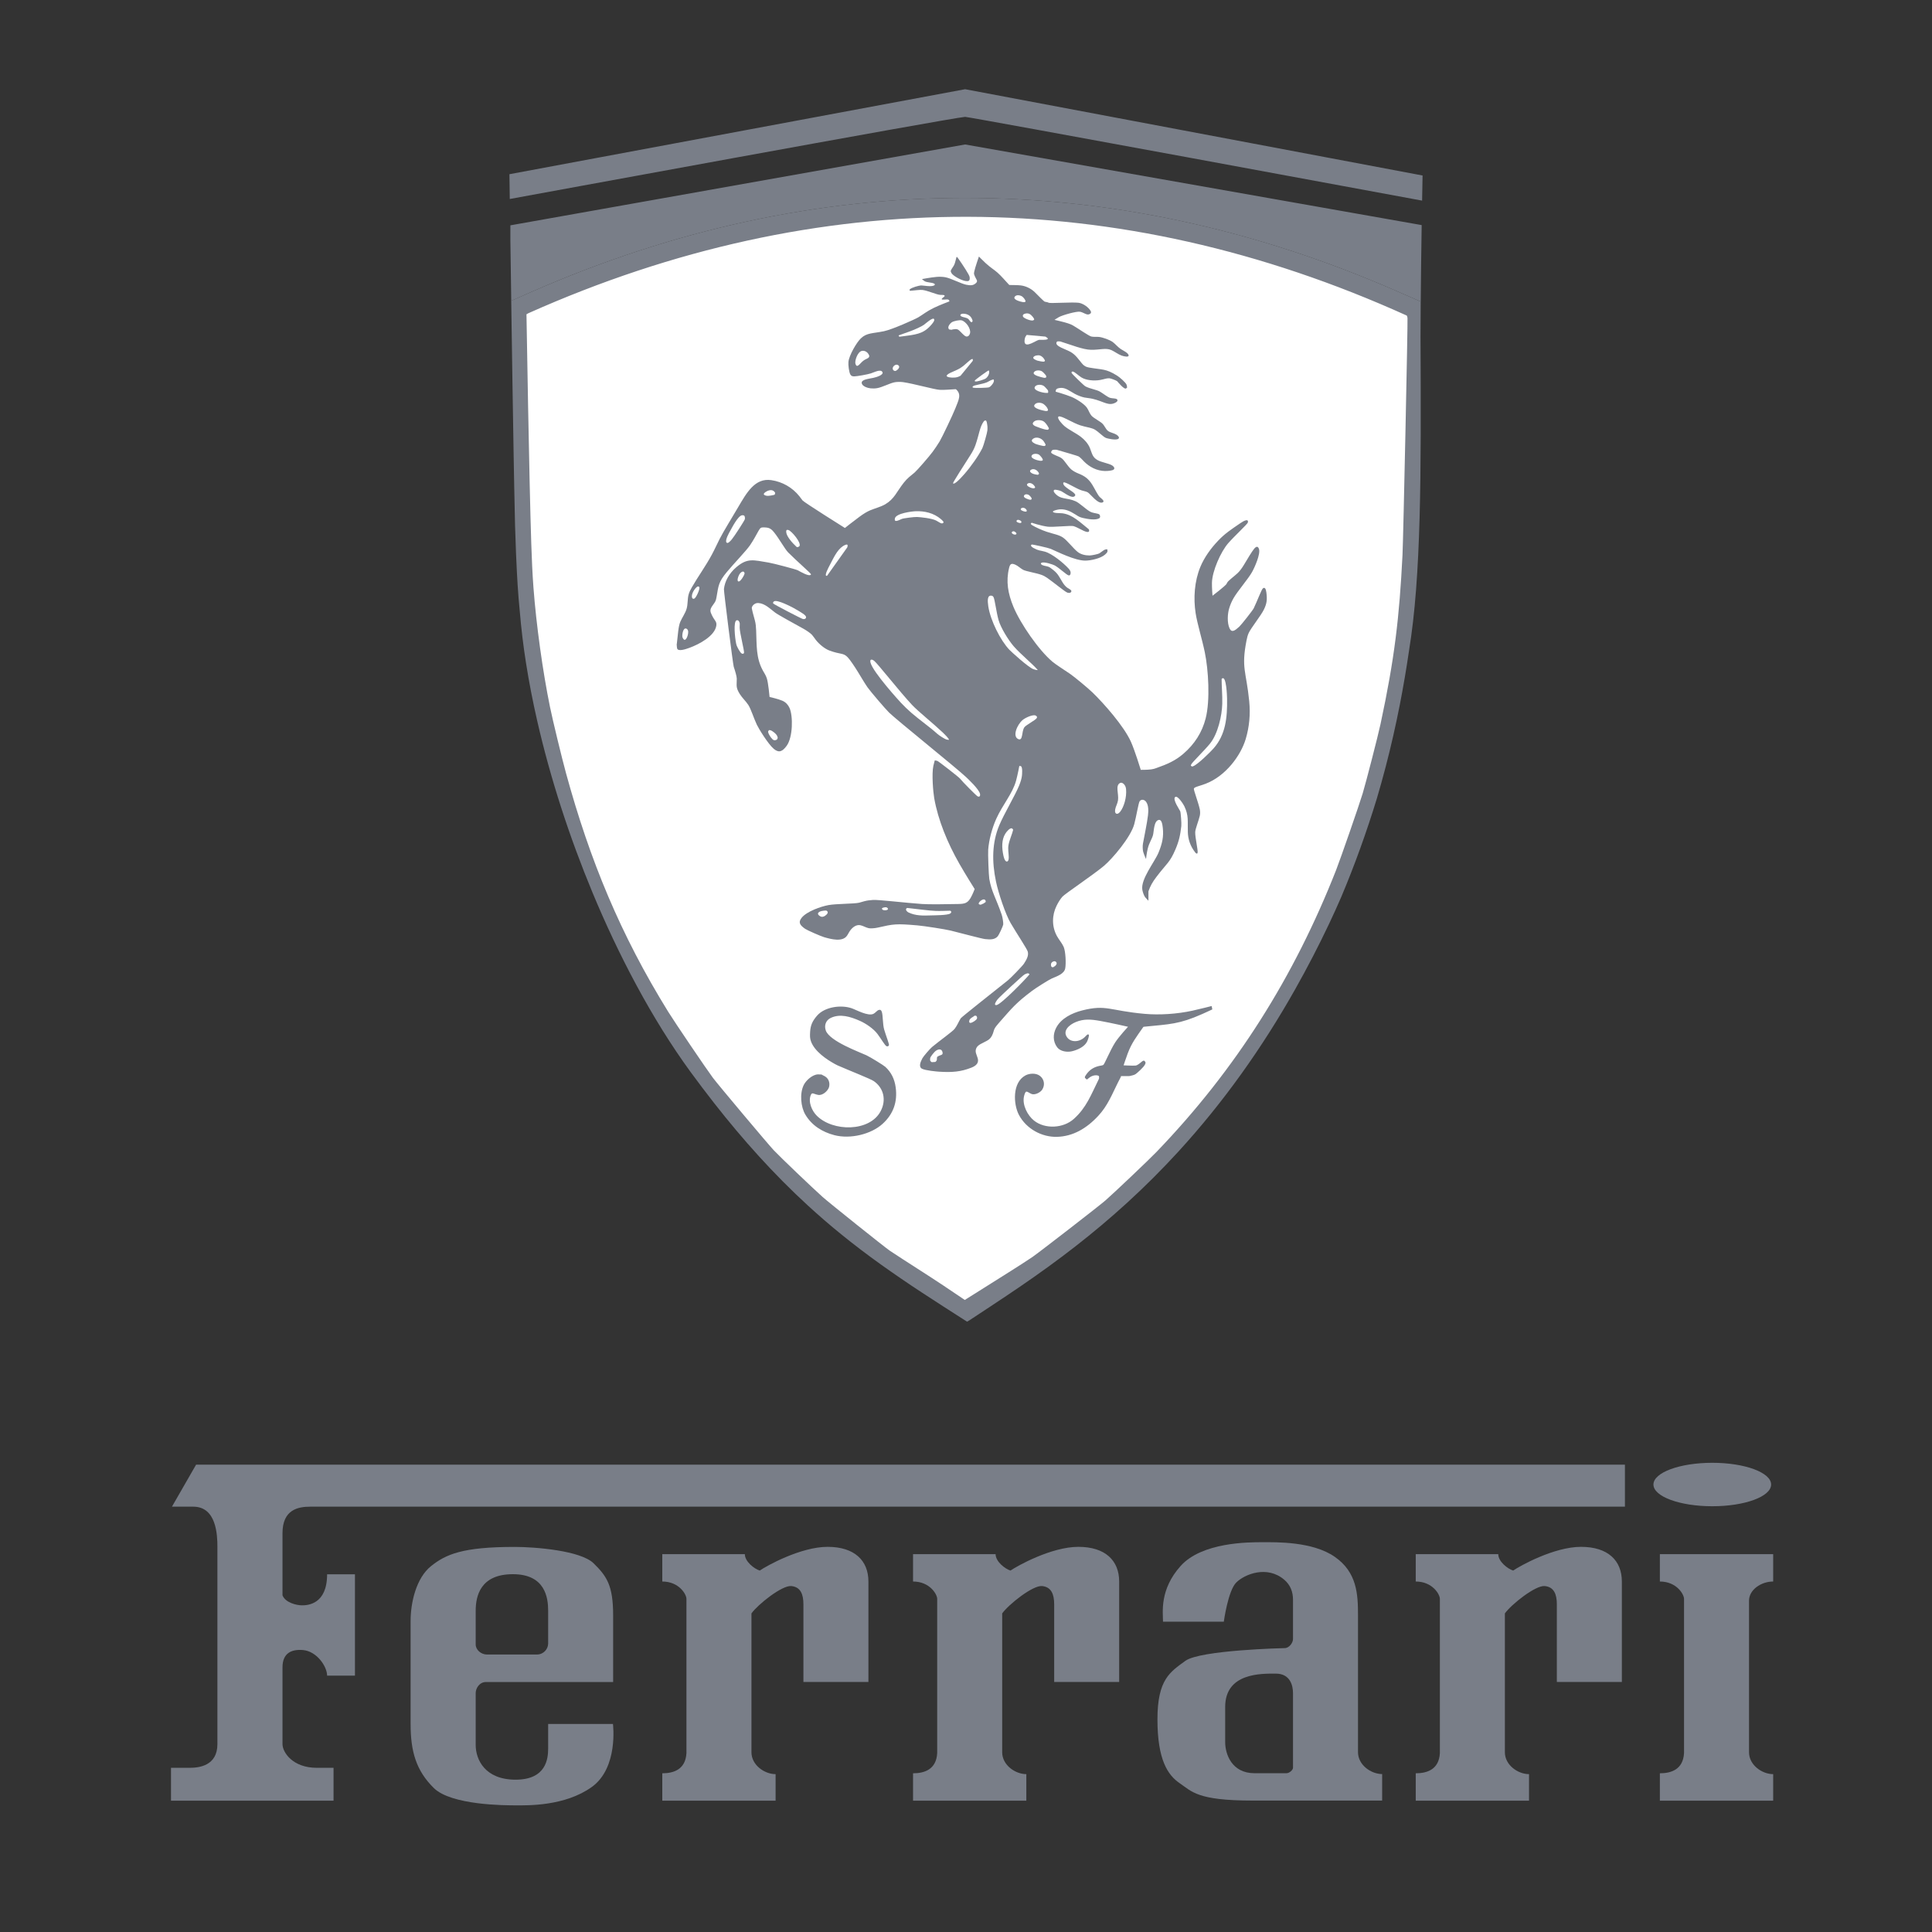 <svg width="100" height="100" viewBox="0 0 100 100" fill="none" xmlns="http://www.w3.org/2000/svg">
<rect x="0" y="0" width="100" height="100" fill="#333333" stroke="none"/>
<path fill-rule="evenodd" clip-rule="evenodd" d="M73.608 10.384C73.615 9.95 73.624 9.518 73.632 9.084L49.955 4.618L26.368 9.017C26.373 9.417 26.38 9.845 26.386 10.3C26.487 10.283 49.24 6.096 49.955 6.049C50.119 6.039 72.571 10.191 73.608 10.384Z" fill="#797E88"/>
<path fill-rule="evenodd" clip-rule="evenodd" d="M50.144 68.361L51.371 67.552C51.856 67.232 52.338 66.909 52.817 66.582C54.789 65.234 56.59 63.855 58.349 62.247C59.27 61.406 60.151 60.525 60.992 59.607C63.34 57.042 65.342 54.215 67.042 51.197C67.667 50.088 68.253 48.958 68.797 47.808C69.013 47.353 69.22 46.895 69.42 46.434C70.122 44.77 70.738 43.057 71.268 41.322C71.429 40.78 71.58 40.236 71.722 39.691C72.002 38.617 72.247 37.536 72.46 36.448C72.639 35.527 72.796 34.606 72.93 33.684C73.561 29.836 73.561 24.61 73.526 17.424C73.526 16.83 73.53 16.235 73.535 15.639C73.535 15.629 73.535 15.619 73.535 15.609L72.295 15.066C57.543 8.613 42.215 8.634 27.451 15.131L26.461 15.567C26.502 18.403 26.547 21.344 26.587 23.611L26.616 25.193C26.627 25.865 26.642 26.536 26.659 27.208C26.672 27.691 26.689 28.175 26.71 28.658C26.723 28.98 26.738 29.301 26.755 29.623C26.778 30.078 26.808 30.533 26.844 30.988C26.859 31.189 26.877 31.389 26.899 31.589C26.974 32.506 27.084 33.42 27.228 34.329C27.385 35.325 27.578 36.315 27.803 37.299C28.494 40.32 29.475 43.326 30.665 46.192C31.984 49.368 33.715 52.709 35.75 55.493C36.148 56.037 36.555 56.574 36.97 57.104C38.448 58.991 40.041 60.769 41.813 62.395C42.375 62.911 42.953 63.411 43.546 63.891C44.209 64.429 44.889 64.946 45.584 65.443C46.282 65.94 46.989 66.425 47.706 66.894C48.082 67.141 48.459 67.386 48.838 67.629C49.243 67.89 49.649 68.15 50.055 68.41C50.08 68.396 50.111 68.379 50.146 68.358L50.144 68.361Z" fill="#797E88"/>
<path fill-rule="evenodd" clip-rule="evenodd" d="M58.022 55.698H58.436C58.459 55.698 58.464 55.698 58.486 55.692C58.7 55.639 58.734 55.644 58.872 55.521C59.064 55.351 59.346 55.089 59.284 54.972C59.182 54.779 59.088 55.015 58.845 55.134C58.812 55.151 58.782 55.154 58.732 55.156C58.562 55.162 58.157 55.142 58.157 55.142C58.157 55.142 58.273 54.784 58.371 54.524C58.576 53.98 58.816 53.672 59.171 53.166C59.184 53.147 59.188 53.146 59.211 53.144C60.577 53.008 61.028 53.016 62.225 52.487C62.464 52.382 62.75 52.246 62.75 52.246L62.714 52.072C62.714 52.072 62.148 52.218 61.728 52.311C60.93 52.486 60.011 52.545 59.25 52.477C57.419 52.312 57.267 51.982 56.016 52.299C55.482 52.435 54.92 52.709 54.665 53.203C54.501 53.521 54.487 53.899 54.721 54.21C54.884 54.425 55.237 54.471 55.476 54.415C55.804 54.338 56.138 54.169 56.265 53.917C56.304 53.84 56.385 53.61 56.356 53.562C56.309 53.488 56.221 53.609 56.142 53.684C55.856 53.951 55.436 53.958 55.24 53.702C54.978 53.36 55.337 53.04 55.69 52.898C56.107 52.73 56.46 52.757 56.941 52.842C57.485 52.939 58.386 53.145 58.386 53.145C58.386 53.145 57.916 53.653 57.719 53.96C57.456 54.37 57.169 55.09 57.105 55.123C57.038 55.157 56.955 55.154 56.829 55.189C56.513 55.276 56.321 55.454 56.175 55.693C56.153 55.729 56.142 55.768 56.163 55.797C56.191 55.833 56.259 55.877 56.259 55.877C56.259 55.877 56.341 55.81 56.405 55.764C56.533 55.672 56.709 55.629 56.844 55.676C56.893 55.692 56.889 55.722 56.886 55.806C56.886 55.829 56.883 55.833 56.874 55.853C56.463 56.687 56.232 57.329 55.584 57.912C55.04 58.404 54.091 58.456 53.52 58.001C53.18 57.73 52.915 57.198 52.997 56.771C53.018 56.666 53.063 56.52 53.117 56.505C53.18 56.487 53.298 56.59 53.402 56.627C53.571 56.685 53.844 56.552 53.943 56.401C54.104 56.154 54.046 55.854 53.825 55.686C53.628 55.534 53.291 55.547 53.075 55.664C52.39 56.033 52.449 57.153 52.737 57.702C53.124 58.438 53.935 58.863 54.709 58.843C55.53 58.82 56.236 58.416 56.849 57.752C56.907 57.69 56.959 57.628 57.012 57.563C57.439 57.031 57.672 56.378 57.987 55.794C58.008 55.754 58.022 55.724 58.022 55.709C58.022 55.703 58.022 55.697 58.022 55.697V55.698ZM42.541 55.629V55.621C42.541 55.621 42.423 55.607 42.338 55.61C42.052 55.618 41.723 55.919 41.605 56.152C41.381 56.601 41.449 57.296 41.684 57.691C42.018 58.254 42.557 58.59 43.183 58.755C44.015 58.973 45.092 58.708 45.685 58.168C46.239 57.662 46.462 57.036 46.361 56.285C46.303 55.852 46.132 55.504 45.827 55.222C45.734 55.137 45.055 54.72 44.85 54.623C44.492 54.455 42.943 53.897 42.743 53.339C42.65 53.08 42.744 52.806 43.002 52.686C43.488 52.458 44.016 52.621 44.512 52.841C44.816 52.975 45.214 53.245 45.419 53.518C45.587 53.741 45.805 54.115 45.881 54.148C45.935 54.171 45.98 54.158 46.011 54.107C46.041 54.06 45.86 53.62 45.763 53.284C45.685 53.012 45.705 52.544 45.64 52.365C45.612 52.29 45.569 52.248 45.482 52.276C45.388 52.307 45.311 52.426 45.211 52.475C44.933 52.616 44.319 52.269 44.084 52.188C43.545 52.002 42.698 52.104 42.293 52.568C42.044 52.855 41.952 53.075 41.932 53.405C41.925 53.514 41.923 53.6 41.928 53.677C41.97 54.238 42.609 54.717 43.038 54.972C43.169 55.049 43.29 55.118 43.352 55.144C43.973 55.417 45.059 55.84 45.23 55.96C45.735 56.312 45.889 56.931 45.583 57.514C45.015 58.594 43.107 58.587 42.27 57.742C42.032 57.503 41.819 57.042 41.965 56.684C42.035 56.512 42.111 56.63 42.348 56.672C42.591 56.715 42.865 56.446 42.912 56.263C42.967 56.042 42.891 55.825 42.697 55.71C42.655 55.686 42.609 55.663 42.564 55.641C42.543 55.631 42.541 55.63 42.541 55.627V55.629ZM49.939 67.286L48.831 66.54C48.14 66.075 46.873 65.281 46.056 64.736C45.818 64.577 42.911 62.252 42.581 61.957C42.029 61.462 40.442 59.947 40.051 59.538C39.791 59.266 37.142 56.114 36.897 55.783C36.564 55.336 34.904 52.884 34.587 52.37C32.116 48.376 30.535 44.538 29.302 40.039C29.081 39.234 28.604 37.262 28.468 36.595C28.093 34.762 27.757 32.348 27.611 30.403C27.557 29.679 27.527 28.983 27.499 28.155C27.393 25.069 27.25 16.268 27.25 16.268C27.25 16.268 27.286 16.248 27.345 16.214C42.357 9.517 57.836 9.557 72.812 16.333C72.814 16.335 72.817 16.339 72.818 16.342C72.842 16.382 72.847 16.425 72.852 16.47C72.873 16.645 72.635 27.886 72.593 28.73C72.43 31.945 72.188 34.064 71.455 37.48C71.328 38.076 70.711 40.471 70.532 41.068C70.363 41.632 69.377 44.474 69.157 45.033C66.99 50.541 63.994 55.332 59.849 59.635C59.469 60.031 57.643 61.764 57.207 62.143C56.888 62.421 53.75 64.851 53.431 65.067C52.902 65.424 51.902 66.051 50.959 66.643L49.939 67.284V67.286ZM35.037 33.328H35.026C35.026 33.328 35.029 33.482 35.047 33.56C35.093 33.741 35.498 33.599 35.687 33.531C36.195 33.346 36.995 32.918 37.076 32.386C37.115 32.133 36.96 32.142 36.795 31.721C36.751 31.611 36.768 31.523 36.84 31.404C36.895 31.313 36.973 31.229 37.021 31.134C37.057 31.062 37.075 30.983 37.088 30.902C37.191 30.296 37.194 30.124 37.618 29.611C37.988 29.165 38.612 28.525 38.824 28.217C38.998 27.962 39.144 27.686 39.263 27.473C39.301 27.405 39.342 27.341 39.398 27.312C39.441 27.289 39.688 27.296 39.77 27.324C39.89 27.364 39.96 27.423 40.063 27.55C40.324 27.869 40.62 28.416 40.795 28.593C41.247 29.051 41.998 29.691 41.978 29.731C41.911 29.877 41.447 29.6 41.291 29.517C41.197 29.467 40.037 29.16 39.781 29.118C38.994 28.988 38.687 28.867 38.108 29.362C37.735 29.68 37.513 30.095 37.471 30.491C37.459 30.599 37.939 34.4 37.978 34.512C38.051 34.724 38.134 35.017 38.135 35.12C38.14 35.474 38.068 35.568 38.292 35.924C38.417 36.123 38.6 36.287 38.732 36.487C38.865 36.689 39.012 37.166 39.172 37.507C39.272 37.72 39.763 38.521 40.055 38.764C40.321 38.985 40.5 38.898 40.716 38.605C41.043 38.158 41.053 37.057 40.865 36.641C40.793 36.481 40.67 36.347 40.502 36.272C40.278 36.174 39.833 36.075 39.833 36.075C39.833 36.075 39.768 35.346 39.69 35.109C39.641 34.957 39.559 34.839 39.488 34.711C39.127 34.058 39.17 33.409 39.138 32.629C39.131 32.454 39.118 32.277 39.071 32.108C39.005 31.872 38.9 31.494 38.914 31.444C38.95 31.309 39.105 31.2 39.252 31.212C39.597 31.237 39.85 31.505 40.124 31.71C40.28 31.827 41.101 32.275 41.58 32.54C41.75 32.634 41.954 32.776 42.03 32.861C42.102 32.941 42.156 33.032 42.226 33.121C42.4 33.344 42.689 33.581 42.925 33.669C43.532 33.896 43.643 33.772 43.883 34.028C44.002 34.154 44.236 34.502 44.401 34.771C44.577 35.058 44.729 35.32 44.897 35.568C45.02 35.751 45.828 36.697 46.016 36.88C46.421 37.275 49.476 39.725 49.995 40.214C50.11 40.321 50.655 40.832 50.722 41.077C50.739 41.138 50.736 41.213 50.681 41.232C50.658 41.241 50.631 41.232 50.602 41.22C50.545 41.197 49.8 40.446 49.691 40.301C49.634 40.225 48.57 39.396 48.513 39.382C48.451 39.368 48.385 39.355 48.385 39.355C48.385 39.355 48.338 39.519 48.309 39.648C48.22 40.063 48.3 40.998 48.354 41.309C48.554 42.448 49.041 43.628 49.651 44.698C49.967 45.254 50.449 46.018 50.449 46.018C50.449 46.018 50.335 46.315 50.236 46.481C50.077 46.747 49.938 46.784 49.594 46.791C48.966 46.805 48.069 46.816 47.724 46.791C46.867 46.731 45.476 46.563 45.188 46.581C45.033 46.59 44.883 46.609 44.738 46.647C44.648 46.671 44.56 46.701 44.467 46.724C44.226 46.784 43.285 46.775 42.89 46.846C42.476 46.921 41.755 47.177 41.493 47.504C41.297 47.749 41.417 47.897 41.674 48.076C41.778 48.148 42.477 48.456 42.654 48.508C43.028 48.616 43.601 48.766 43.837 48.437C43.9 48.351 43.946 48.239 44.017 48.148C44.155 47.969 44.336 47.854 44.524 47.888C44.671 47.915 44.813 48.01 44.964 48.043C45.05 48.062 45.272 48.049 45.416 48.016C46.263 47.824 46.37 47.802 47.488 47.898C47.846 47.929 48.933 48.099 49.2 48.165C49.812 48.316 50.807 48.587 50.992 48.607C51.268 48.638 51.492 48.638 51.646 48.459C51.705 48.389 51.916 47.936 51.927 47.854C51.938 47.767 51.893 47.476 51.848 47.344C51.55 46.478 51.322 46.159 51.206 45.494C51.175 45.313 51.132 44.19 51.149 43.977C51.189 43.473 51.344 42.875 51.566 42.382C51.905 41.632 52.405 41.086 52.591 40.41C52.672 40.115 52.76 39.646 52.76 39.646C52.76 39.646 52.806 39.646 52.839 39.657C52.939 39.693 52.902 40.096 52.895 40.155C52.88 40.3 52.819 40.493 52.748 40.665C52.548 41.158 51.971 42.126 51.723 42.714C51.349 43.603 51.331 44.585 51.554 45.638C51.678 46.226 52.04 47.315 52.309 47.775C52.617 48.303 53.165 49.122 53.198 49.259C53.249 49.462 53.144 49.658 52.996 49.885C52.924 49.995 52.315 50.626 52.168 50.742C51.312 51.423 49.768 52.644 49.728 52.707C49.614 52.889 49.546 53.079 49.412 53.253C49.304 53.393 48.638 53.864 48.243 54.193C48.129 54.288 47.796 54.676 47.744 54.774C47.64 54.972 47.538 55.218 47.722 55.317C47.898 55.411 48.505 55.465 48.612 55.471C49.278 55.513 49.73 55.478 50.28 55.261C50.515 55.168 50.68 55.024 50.606 54.774C50.549 54.579 50.454 54.452 50.528 54.264C50.566 54.167 50.654 54.096 50.757 54.039C51.106 53.845 51.261 53.845 51.395 53.49C51.422 53.417 51.435 53.346 51.462 53.279C51.504 53.179 51.604 53.059 51.699 52.951C52.422 52.127 52.59 51.915 53.405 51.296C53.621 51.131 54.304 50.704 54.448 50.643C54.723 50.527 55.084 50.404 55.136 50.122C55.184 49.86 55.156 49.249 55.057 49.015C54.98 48.834 54.814 48.644 54.707 48.451C54.433 47.952 54.449 47.37 54.685 46.889C54.78 46.696 54.871 46.551 54.99 46.412C55.112 46.269 56.557 45.302 57.126 44.829C57.581 44.45 58.53 43.326 58.709 42.658C58.815 42.265 58.928 41.551 58.99 41.468C59.072 41.36 59.235 41.375 59.328 41.511C59.455 41.694 59.444 41.985 59.419 42.204C59.37 42.62 59.231 43.264 59.159 43.666C59.137 43.785 59.144 43.992 59.171 44.087C59.217 44.248 59.318 44.464 59.318 44.464C59.318 44.464 59.35 44.149 59.408 43.921C59.489 43.598 59.618 43.447 59.679 43.224C59.729 43.037 59.719 42.479 59.983 42.438C60.129 42.413 60.168 42.678 60.186 42.847C60.236 43.297 60.164 43.65 59.963 44.136C59.762 44.62 59.032 45.511 59.127 46.059C59.146 46.165 59.207 46.358 59.274 46.441C59.333 46.516 59.443 46.62 59.443 46.62V46.161C59.443 46.139 59.443 46.133 59.451 46.113C59.544 45.851 59.652 45.658 59.848 45.399C60.408 44.66 60.544 44.66 60.84 43.967C61.027 43.528 61.09 43.229 61.144 42.76C61.16 42.628 61.118 42.058 61.087 41.985C61.064 41.928 60.673 41.366 60.828 41.253C60.962 41.156 61.267 41.655 61.301 41.73C61.536 42.226 61.465 42.479 61.482 43.07C61.492 43.416 61.596 43.775 61.853 44.107C61.888 44.153 61.933 44.199 61.966 44.178C61.977 44.171 61.984 44.153 61.988 44.134C62.016 44.012 61.855 43.35 61.864 43.07C61.87 42.895 62.044 42.477 62.1 42.228C62.124 42.122 62.124 42.004 62.1 41.885C62.026 41.533 61.771 40.879 61.795 40.815C61.829 40.728 62.087 40.688 62.404 40.566C63.436 40.172 64.219 39.116 64.478 38.251C64.664 37.627 64.727 36.977 64.659 36.291C64.504 34.738 64.239 34.589 64.518 33.157C64.546 33.012 64.575 32.889 64.635 32.758C64.757 32.496 65.267 31.862 65.417 31.554C65.569 31.243 65.597 31.048 65.547 30.665C65.523 30.476 65.465 30.376 65.367 30.455C65.293 30.513 65.082 31.092 64.893 31.484C64.844 31.587 64.256 32.335 64.145 32.436C63.931 32.632 63.756 32.771 63.642 32.525C63.506 32.227 63.54 31.759 63.62 31.496C63.673 31.318 63.744 31.142 63.846 30.964C64.056 30.597 64.606 29.965 64.804 29.613C64.94 29.372 65.251 28.676 65.165 28.417C65.112 28.257 65.022 28.278 64.918 28.399C64.806 28.53 64.55 28.96 64.388 29.232C64.291 29.395 64.17 29.561 64.061 29.663C63.876 29.838 63.582 30.044 63.521 30.154C63.509 30.177 63.503 30.197 63.486 30.223C63.417 30.335 62.759 30.835 62.759 30.835C62.759 30.835 62.725 30.432 62.73 30.167C62.742 29.561 63.187 28.555 63.575 28.113C63.909 27.733 64.567 27.128 64.589 27.044C64.611 26.96 64.58 26.908 64.477 26.934C64.382 26.957 64.286 27.023 64.188 27.088C63.693 27.426 63.405 27.615 63.057 27.979C62.661 28.392 62.329 28.865 62.133 29.336C61.82 30.088 61.766 30.966 61.886 31.739C61.969 32.279 62.221 33.088 62.359 33.755C62.549 34.672 62.644 36.253 62.404 37.188C62.22 37.909 61.828 38.52 61.25 39.016C60.835 39.372 60.434 39.55 59.845 39.757C59.767 39.785 59.697 39.809 59.586 39.823C59.384 39.851 59.046 39.847 59.046 39.847C59.046 39.847 58.745 38.862 58.539 38.399C58.178 37.589 57.133 36.407 56.545 35.839C56.312 35.614 55.617 35.038 55.391 34.882C55.075 34.664 54.672 34.416 54.471 34.247C53.771 33.659 52.821 32.289 52.454 31.406C52.17 30.721 52.061 30.092 52.229 29.401C52.279 29.193 52.342 29.139 52.544 29.224C52.685 29.283 52.804 29.407 52.951 29.49C53.103 29.575 53.616 29.65 53.909 29.756C54.014 29.794 54.105 29.845 54.202 29.911C54.54 30.145 55.133 30.641 55.25 30.675C55.31 30.693 55.388 30.699 55.431 30.654C55.52 30.556 55.344 30.486 55.245 30.422C55.166 30.37 55.067 30.256 55.003 30.15C54.765 29.76 54.756 29.675 54.4 29.414C54.359 29.383 54.319 29.355 54.27 29.336C54.155 29.291 53.948 29.288 53.887 29.2C53.864 29.166 53.876 29.144 53.917 29.126C54.059 29.066 54.506 29.22 54.598 29.27C54.84 29.406 55.201 29.754 55.307 29.78C55.356 29.792 55.391 29.776 55.409 29.703C55.436 29.589 55.373 29.497 55.307 29.426C55.048 29.141 54.457 28.656 54.079 28.552C53.825 28.482 53.77 28.514 53.494 28.364C53.379 28.302 53.325 28.23 53.4 28.186C53.431 28.169 54.26 28.355 54.384 28.408C54.723 28.553 55.637 29.021 56.175 29.017C56.475 29.016 56.976 28.9 57.195 28.706C57.236 28.669 57.32 28.593 57.324 28.54C57.328 28.496 57.312 28.43 57.312 28.43C57.312 28.43 57.257 28.432 57.211 28.441C57.147 28.453 57.004 28.574 56.906 28.64C56.852 28.677 56.513 28.751 56.399 28.751C56.17 28.751 55.939 28.697 55.774 28.563C55.548 28.379 55.252 27.99 55.031 27.831C54.819 27.679 54.544 27.646 54.168 27.521C53.939 27.445 53.612 27.298 53.431 27.189C53.411 27.177 53.317 27.113 53.367 27.085C53.375 27.08 53.389 27.078 53.391 27.066C53.391 27.061 53.391 27.054 53.391 27.054C53.391 27.054 53.86 27.213 54.226 27.261C54.492 27.296 55.439 27.192 55.565 27.232C55.8 27.303 56.065 27.494 56.252 27.531C56.346 27.549 56.389 27.517 56.37 27.427C56.365 27.405 56.362 27.4 56.345 27.386C55.89 27.023 55.513 26.633 54.98 26.567C54.874 26.555 54.498 26.571 54.498 26.48C54.498 26.444 54.643 26.4 54.743 26.38C54.978 26.331 55.222 26.381 55.464 26.513C55.792 26.69 55.791 26.749 56.062 26.812C56.297 26.868 56.717 26.939 56.901 26.823C56.963 26.784 56.946 26.662 56.896 26.624C56.834 26.578 56.648 26.565 56.525 26.524C56.47 26.506 56.426 26.485 56.384 26.458C56.16 26.319 55.869 26.035 55.68 25.949C55.213 25.737 54.898 25.885 54.587 25.512C54.523 25.436 54.523 25.375 54.584 25.35C54.623 25.334 54.853 25.384 54.937 25.427C55.115 25.52 55.489 25.833 55.636 25.671C55.753 25.54 55.313 25.363 55.106 25.157C55.053 25.105 55.005 25.01 55.049 24.974C55.063 24.962 55.088 24.966 55.116 24.974C55.313 25.029 55.713 25.293 55.984 25.383C56.107 25.424 56.202 25.429 56.3 25.483C56.43 25.556 56.833 26.115 57.073 26.004C57.206 25.942 57.011 25.807 56.931 25.734C56.82 25.634 56.666 25.298 56.536 25.09C56.339 24.774 56.132 24.634 55.842 24.52C55.7 24.464 55.537 24.375 55.449 24.298C55.255 24.127 55.108 23.838 54.954 23.722C54.867 23.657 54.768 23.626 54.636 23.567C54.428 23.474 54.38 23.442 54.419 23.363C54.462 23.276 54.517 23.273 54.663 23.278C54.687 23.278 54.692 23.28 54.712 23.286C55.09 23.4 55.779 23.588 55.844 23.633C55.979 23.729 56.072 23.862 56.205 23.977C56.537 24.267 56.937 24.409 57.337 24.375C57.494 24.363 57.703 24.338 57.675 24.221C57.663 24.17 57.616 24.124 57.557 24.087C57.399 23.986 57.004 23.929 56.802 23.811C56.539 23.657 56.531 23.484 56.415 23.194C56.323 22.963 56.129 22.748 55.935 22.603C55.675 22.407 55.319 22.246 55.089 22.049C55.007 21.978 54.679 21.645 54.79 21.562C54.81 21.547 54.85 21.552 54.892 21.562C55.114 21.615 55.559 21.898 55.917 22.016C56.184 22.103 56.492 22.139 56.65 22.226C56.862 22.345 57.091 22.605 57.247 22.669C57.305 22.693 57.748 22.803 57.884 22.713C57.966 22.658 57.881 22.558 57.795 22.503C57.666 22.42 57.483 22.395 57.365 22.315C57.328 22.29 57.297 22.258 57.27 22.222C57.207 22.141 57.16 22.038 57.089 21.955C56.967 21.813 56.615 21.655 56.492 21.512C56.39 21.393 56.35 21.232 56.256 21.1C56.105 20.891 55.694 20.639 55.457 20.542C55.138 20.413 54.64 20.273 54.64 20.273C54.64 20.273 54.644 20.218 54.656 20.181C54.685 20.093 54.866 20.075 54.949 20.077C55.181 20.083 55.373 20.242 55.613 20.376C55.765 20.461 55.985 20.546 56.131 20.575C56.269 20.603 56.402 20.608 56.548 20.641C57.147 20.778 57.38 21.046 57.759 20.829C57.85 20.777 57.873 20.695 57.791 20.651C57.72 20.615 57.589 20.625 57.471 20.596C57.337 20.563 57.109 20.374 56.941 20.275C56.75 20.162 56.456 20.139 56.179 19.998C56.105 19.96 55.477 19.348 55.464 19.301C55.452 19.255 55.485 19.216 55.543 19.235C55.651 19.269 55.819 19.438 55.971 19.534C56.214 19.686 56.628 19.723 56.94 19.668C57.181 19.624 57.26 19.575 57.413 19.579C57.488 19.581 57.764 19.684 57.826 19.733C57.837 19.742 58.2 20.201 58.295 20.099C58.303 20.091 58.309 20.08 58.315 20.077C58.319 20.075 58.322 20.077 58.326 20.077C58.346 20.076 58.334 19.982 58.315 19.922C58.272 19.794 57.941 19.518 57.826 19.446C57.225 19.069 57.071 19.149 56.367 19.023C56.055 18.968 56.028 18.819 55.744 18.495C55.642 18.378 55.533 18.284 55.414 18.216C55.165 18.073 54.595 17.923 54.687 17.718C54.714 17.655 54.746 17.669 54.853 17.672C54.876 17.672 54.882 17.673 54.902 17.681C55.444 17.848 56.053 18.098 56.467 18.105C56.935 18.114 57.227 17.994 57.515 18.117C57.681 18.188 57.876 18.341 58.055 18.405C58.196 18.454 58.445 18.504 58.416 18.383C58.387 18.258 58.132 18.147 58.005 18.062C57.858 17.963 57.734 17.808 57.6 17.707C57.449 17.596 57.098 17.466 56.895 17.441C56.744 17.422 56.625 17.45 56.488 17.419C56.358 17.389 55.833 17.02 55.553 16.855C55.471 16.807 55.396 16.773 55.272 16.734C55.025 16.655 54.581 16.556 54.581 16.556C54.581 16.556 54.7 16.475 54.81 16.413C54.991 16.311 55.726 16.102 55.903 16.136C56.081 16.169 56.238 16.314 56.365 16.27C56.507 16.219 56.49 16.134 56.41 16.031C56.25 15.827 56 15.693 55.824 15.671C55.493 15.63 54.369 15.712 54.281 15.671C54.264 15.664 54.248 15.655 54.231 15.648C54.185 15.63 54.131 15.632 54.078 15.615C54.026 15.6 53.746 15.306 53.565 15.128C53.352 14.919 53.078 14.803 52.837 14.773C52.672 14.753 52.456 14.757 52.266 14.752C52.243 14.752 52.239 14.749 52.223 14.733C52.026 14.524 51.82 14.278 51.628 14.109C51.443 13.947 51.273 13.857 51.007 13.611C50.854 13.47 50.669 13.277 50.669 13.277C50.669 13.277 50.478 13.821 50.427 14.055C50.411 14.124 50.409 14.167 50.427 14.221C50.52 14.489 50.663 14.535 50.49 14.675C50.352 14.786 50.217 14.777 50.013 14.738C49.754 14.687 49.243 14.416 48.952 14.354C48.82 14.326 48.639 14.318 48.478 14.332C48.192 14.356 47.721 14.445 47.721 14.445C47.721 14.445 47.788 14.512 47.858 14.554C47.978 14.626 48.223 14.614 48.343 14.676C48.397 14.704 48.406 14.733 48.361 14.765C48.214 14.867 47.797 14.768 47.655 14.776C47.575 14.78 47.173 14.883 47.092 14.975C47.072 14.997 47.07 15.021 47.097 15.043C47.106 15.051 47.11 15.052 47.133 15.05C47.337 15.035 47.615 14.992 47.746 15.008C48.017 15.04 48.49 15.257 48.669 15.263C48.759 15.267 48.894 15.254 48.895 15.314C48.895 15.329 48.882 15.347 48.861 15.364C48.812 15.407 48.722 15.458 48.748 15.495C48.753 15.502 48.766 15.505 48.781 15.506C48.937 15.519 49.1 15.458 49.131 15.555C49.136 15.573 49.142 15.599 49.142 15.599C49.142 15.599 48.659 15.779 48.331 15.937C47.955 16.12 47.784 16.275 47.532 16.424C47.351 16.532 46.175 17.057 45.752 17.144C45.165 17.265 44.864 17.219 44.557 17.515C44.328 17.735 43.951 18.391 43.915 18.728C43.898 18.887 43.945 19.271 44.017 19.389C44.065 19.466 44.123 19.481 44.22 19.481C44.351 19.481 44.924 19.378 45.076 19.326C45.289 19.253 45.584 19.096 45.673 19.255C45.757 19.406 45.355 19.527 45.2 19.558C44.95 19.612 44.57 19.642 44.603 19.835C44.63 19.998 44.916 20.088 45.064 20.101C45.173 20.11 45.286 20.111 45.402 20.09C45.669 20.043 46.011 19.855 46.281 19.791C46.395 19.764 46.596 19.759 46.742 19.779C47.278 19.855 48.367 20.163 48.636 20.177C48.897 20.191 49.178 20.157 49.451 20.145C49.474 20.145 49.478 20.145 49.494 20.161C49.783 20.423 49.612 20.715 49.447 21.141C49.325 21.454 48.763 22.636 48.636 22.846C48.522 23.034 48.406 23.204 48.274 23.385C48.113 23.608 47.474 24.343 47.346 24.453C47.128 24.639 46.981 24.729 46.776 24.989C46.407 25.458 46.294 25.824 45.818 26.103C45.598 26.231 45.28 26.314 45.04 26.414C44.884 26.48 44.715 26.58 44.503 26.735C44.195 26.96 43.732 27.328 43.732 27.328C43.732 27.328 41.634 26.013 41.541 25.903C41.479 25.829 41.437 25.761 41.377 25.687C41.012 25.229 40.492 24.936 39.924 24.852C39.072 24.725 38.641 25.514 38.199 26.264C37.88 26.809 37.454 27.494 37.253 27.887C37.114 28.159 36.994 28.431 36.846 28.706C36.538 29.284 36.109 29.874 35.81 30.4C35.739 30.524 35.675 30.646 35.641 30.777C35.579 31.008 35.608 31.267 35.539 31.508C35.472 31.744 35.3 31.974 35.212 32.184C35.16 32.311 35.131 32.459 35.103 32.685C35.071 32.945 35.032 33.325 35.032 33.325L35.037 33.328ZM49.212 14.013C49.203 14.042 49.224 14.091 49.245 14.131C49.333 14.285 49.752 14.51 49.978 14.545C50.129 14.569 50.203 14.543 50.192 14.379C50.188 14.309 50.159 14.252 50.125 14.191C49.99 13.944 49.571 13.317 49.527 13.294C49.489 13.275 49.464 13.596 49.359 13.765C49.306 13.85 49.234 13.945 49.212 14.015V14.013Z" fill="white"/>
<path fill-rule="evenodd" clip-rule="evenodd" d="M53.08 15.573C53.105 15.658 52.956 15.638 52.934 15.634C52.841 15.619 52.427 15.521 52.516 15.368C52.596 15.23 52.83 15.283 52.916 15.353C52.973 15.398 53.055 15.493 53.08 15.575V15.573Z" fill="white"/>
<path fill-rule="evenodd" clip-rule="evenodd" d="M53.529 16.531C53.531 16.547 53.504 16.569 53.481 16.58C53.382 16.631 53 16.479 52.956 16.396C52.904 16.3 52.991 16.242 53.103 16.225C53.251 16.204 53.347 16.266 53.453 16.396C53.486 16.438 53.523 16.491 53.53 16.529L53.529 16.531Z" fill="white"/>
<path fill-rule="evenodd" clip-rule="evenodd" d="M50.342 16.603C50.346 16.617 50.333 16.644 50.32 16.659C50.255 16.729 50.178 16.562 50.124 16.514C50.07 16.466 49.997 16.447 49.921 16.428C49.841 16.409 49.689 16.377 49.711 16.299C49.725 16.251 49.813 16.235 49.868 16.237C50.094 16.243 50.281 16.356 50.342 16.602V16.603Z" fill="white"/>
<path fill-rule="evenodd" clip-rule="evenodd" d="M46.582 17.425C46.569 17.425 46.557 17.432 46.545 17.423C46.527 17.409 46.511 17.361 46.511 17.361C46.511 17.361 46.858 17.236 47.109 17.147C47.351 17.061 47.717 16.89 47.818 16.815C47.898 16.756 48.249 16.441 48.331 16.5C48.424 16.566 48.258 16.755 48.162 16.859C47.764 17.294 47.398 17.318 46.626 17.421C46.603 17.423 46.599 17.425 46.582 17.426V17.425Z" fill="white"/>
<path fill-rule="evenodd" clip-rule="evenodd" d="M49.283 17.057V17.069L49.167 17.06C49.144 17.058 49.14 17.057 49.128 17.046C49.008 16.948 49.163 16.749 49.266 16.68C49.37 16.612 49.667 16.555 49.769 16.58C49.996 16.637 50.263 17.014 50.209 17.245C50.181 17.369 50.09 17.444 49.995 17.411C49.893 17.377 49.737 17.18 49.63 17.09C49.584 17.051 49.524 17.032 49.455 17.034C49.385 17.038 49.286 17.056 49.286 17.056L49.283 17.057Z" fill="white"/>
<path fill-rule="evenodd" clip-rule="evenodd" d="M53.14 17.335L54.091 17.421C54.114 17.424 54.118 17.425 54.137 17.437C54.208 17.487 54.257 17.514 54.229 17.545C54.166 17.615 53.828 17.581 53.779 17.59C53.624 17.617 53.102 18.017 53.035 17.723C53.018 17.647 53.041 17.489 53.08 17.424C53.103 17.384 53.14 17.335 53.14 17.335Z" fill="white"/>
<path fill-rule="evenodd" clip-rule="evenodd" d="M44.978 18.375C45.022 18.465 44.96 18.523 44.898 18.552C44.828 18.586 44.741 18.625 44.668 18.685C44.496 18.828 44.36 19.075 44.28 18.84C44.227 18.685 44.386 18.212 44.606 18.164C44.752 18.132 44.901 18.213 44.978 18.374V18.375Z" fill="white"/>
<path fill-rule="evenodd" clip-rule="evenodd" d="M54.083 18.652C54.097 18.682 54.056 18.714 54.042 18.718C53.989 18.734 53.733 18.678 53.701 18.668C53.632 18.645 53.443 18.572 53.486 18.492C53.538 18.394 53.744 18.377 53.812 18.396C53.926 18.429 54.025 18.525 54.083 18.651V18.652Z" fill="white"/>
<path fill-rule="evenodd" clip-rule="evenodd" d="M50.337 18.694L49.733 19.43C49.719 19.448 49.715 19.451 49.694 19.461C49.652 19.481 49.612 19.501 49.564 19.516C49.42 19.562 49.135 19.556 49.029 19.495C48.975 19.463 49.002 19.418 49.061 19.373C49.216 19.258 49.498 19.189 49.738 19.029C49.976 18.872 50.191 18.623 50.303 18.587C50.353 18.571 50.357 18.591 50.353 18.651C50.352 18.673 50.351 18.677 50.335 18.695L50.337 18.694Z" fill="white"/>
<path fill-rule="evenodd" clip-rule="evenodd" d="M46.533 18.948C46.582 19.044 46.429 19.173 46.364 19.195C46.284 19.221 46.192 19.149 46.207 19.05C46.222 18.945 46.359 18.847 46.455 18.884C46.488 18.897 46.522 18.925 46.533 18.946V18.948Z" fill="white"/>
<path fill-rule="evenodd" clip-rule="evenodd" d="M51.198 19.217C51.224 19.372 51.1 19.548 50.996 19.605C50.927 19.642 50.55 19.779 50.466 19.738C50.451 19.731 50.45 19.718 50.454 19.7C50.464 19.662 51.157 19.157 51.175 19.173C51.188 19.186 51.196 19.205 51.197 19.217H51.198Z" fill="white"/>
<path fill-rule="evenodd" clip-rule="evenodd" d="M54.15 19.461C54.177 19.56 54.095 19.567 54.015 19.55C53.879 19.519 53.442 19.423 53.508 19.283C53.576 19.14 53.843 19.153 53.941 19.227C53.989 19.263 54.041 19.316 54.093 19.377C54.118 19.405 54.142 19.437 54.15 19.461Z" fill="white"/>
<path fill-rule="evenodd" clip-rule="evenodd" d="M51.434 19.648C51.491 19.764 51.328 19.948 51.26 20.003C51.236 20.024 51.214 20.036 51.185 20.048C51.121 20.074 50.472 20.092 50.386 20.069C50.333 20.057 50.319 20.036 50.364 19.992C50.423 19.932 50.841 19.884 51.063 19.796C51.174 19.751 51.25 19.684 51.379 19.648C51.402 19.642 51.428 19.637 51.433 19.648H51.434Z" fill="white"/>
<path fill-rule="evenodd" clip-rule="evenodd" d="M54.252 20.324H54.24V20.336C54.24 20.336 54.181 20.336 54.128 20.336C53.981 20.333 53.455 20.214 53.565 20.021C53.639 19.891 53.899 19.892 54.02 19.973C54.084 20.016 54.154 20.105 54.207 20.162C54.229 20.186 54.247 20.204 54.252 20.246C54.256 20.277 54.252 20.323 54.252 20.323V20.324Z" fill="white"/>
<path fill-rule="evenodd" clip-rule="evenodd" d="M54.241 21.199C54.266 21.288 54.142 21.28 54.095 21.27C54.011 21.253 53.433 21.143 53.542 20.96C53.634 20.802 53.899 20.83 54.01 20.911C54.115 20.989 54.207 21.081 54.241 21.199Z" fill="white"/>
<path fill-rule="evenodd" clip-rule="evenodd" d="M54.286 22.151C54.308 22.191 54.256 22.236 54.245 22.24C54.124 22.28 53.58 22.057 53.558 22.045C53.45 21.98 53.413 21.914 53.523 21.819C53.637 21.721 53.869 21.733 53.992 21.797C54.105 21.856 54.201 22 54.284 22.152L54.286 22.151Z" fill="white"/>
<path fill-rule="evenodd" clip-rule="evenodd" d="M51.108 22.052C51.114 22.107 51.113 22.192 51.108 22.274C51.1 22.392 50.909 23.067 50.849 23.19C50.653 23.587 50.259 24.145 49.914 24.54C49.642 24.852 49.373 25.107 49.328 25.01C49.315 24.984 49.894 24.072 50.218 23.57C50.343 23.377 50.427 23.213 50.489 23.039C50.684 22.482 50.706 22.106 50.917 21.815C50.956 21.762 51.024 21.738 51.055 21.795C51.081 21.842 51.101 21.988 51.108 22.054V22.052Z" fill="white"/>
<path fill-rule="evenodd" clip-rule="evenodd" d="M54.117 23.005C54.135 23.043 54.087 23.079 54.075 23.082C53.989 23.104 53.628 22.991 53.587 22.972C53.423 22.892 53.336 22.804 53.478 22.705C53.648 22.587 53.899 22.676 54.015 22.832C54.056 22.888 54.095 22.96 54.117 23.005Z" fill="white"/>
<path fill-rule="evenodd" clip-rule="evenodd" d="M53.97 23.769C54.01 23.869 53.857 23.853 53.812 23.846C53.686 23.829 53.335 23.729 53.396 23.588C53.447 23.467 53.668 23.472 53.767 23.526C53.812 23.55 53.936 23.684 53.97 23.769Z" fill="white"/>
<path fill-rule="evenodd" clip-rule="evenodd" d="M53.733 24.577C53.601 24.563 53.425 24.535 53.339 24.439C53.288 24.382 53.322 24.317 53.429 24.289C53.498 24.271 53.579 24.296 53.639 24.334C53.701 24.373 53.776 24.468 53.779 24.511C53.779 24.526 53.776 24.541 53.759 24.548C53.749 24.552 53.732 24.555 53.733 24.566C53.733 24.571 53.736 24.577 53.733 24.577Z" fill="white"/>
<path fill-rule="evenodd" clip-rule="evenodd" d="M53.575 25.208C53.587 25.232 53.562 25.256 53.548 25.264C53.453 25.308 53.217 25.202 53.169 25.127C53.143 25.087 53.157 25.047 53.209 25.02C53.343 24.955 53.511 25.07 53.574 25.208H53.575Z" fill="white"/>
<path fill-rule="evenodd" clip-rule="evenodd" d="M40.122 25.496C40.122 25.496 40.118 25.542 40.111 25.57C40.1 25.609 40.084 25.613 40.058 25.618C39.832 25.668 39.682 25.691 39.566 25.62C39.501 25.58 39.543 25.52 39.631 25.463C39.772 25.37 39.974 25.315 40.089 25.458C40.095 25.465 40.1 25.473 40.104 25.482C40.109 25.493 40.111 25.496 40.113 25.496H40.121H40.122Z" fill="white"/>
<path fill-rule="evenodd" clip-rule="evenodd" d="M53.396 25.784C53.404 25.799 53.398 25.832 53.384 25.85C53.343 25.907 53.115 25.807 53.062 25.772C53.011 25.739 52.982 25.701 53.001 25.658C53.05 25.547 53.209 25.58 53.277 25.639C53.321 25.677 53.374 25.742 53.396 25.784Z" fill="white"/>
<path fill-rule="evenodd" clip-rule="evenodd" d="M53.113 26.364C53.155 26.419 53.165 26.467 53.106 26.482C53.058 26.494 52.872 26.439 52.843 26.386C52.805 26.318 52.895 26.28 52.955 26.282C53.011 26.285 53.072 26.311 53.112 26.364H53.113Z" fill="white"/>
<path fill-rule="evenodd" clip-rule="evenodd" d="M48.831 27.002C48.856 27.038 48.811 27.077 48.804 27.079C48.714 27.123 48.634 27.039 48.46 26.946C48.228 26.823 47.641 26.768 47.468 26.759C47.334 26.751 46.763 26.823 46.679 26.859C46.52 26.926 46.272 27.069 46.318 26.837C46.373 26.564 47.212 26.467 47.4 26.461C47.849 26.447 48.319 26.544 48.703 26.87C48.754 26.913 48.804 26.965 48.831 27.003V27.002Z" fill="white"/>
<path fill-rule="evenodd" clip-rule="evenodd" d="M38.555 26.782C38.558 26.803 38.559 26.836 38.555 26.87C38.55 26.924 38.006 27.767 37.88 27.916C37.793 28.019 37.658 28.17 37.598 28.072C37.525 27.952 37.731 27.589 37.801 27.468C37.872 27.343 38.199 26.689 38.41 26.67C38.497 26.663 38.542 26.679 38.557 26.78L38.555 26.782Z" fill="white"/>
<path fill-rule="evenodd" clip-rule="evenodd" d="M52.866 26.998C52.883 27.03 52.853 27.062 52.836 27.068C52.785 27.087 52.64 27.04 52.618 26.991C52.606 26.964 52.623 26.929 52.659 26.913C52.711 26.89 52.828 26.929 52.866 26.998Z" fill="white"/>
<path fill-rule="evenodd" clip-rule="evenodd" d="M41.221 28.298C41.01 28.103 40.725 27.78 40.696 27.556C40.682 27.444 40.716 27.403 40.814 27.435C40.972 27.487 41.477 28.079 41.384 28.261C41.379 28.273 41.284 28.358 41.221 28.299V28.298Z" fill="white"/>
<path fill-rule="evenodd" clip-rule="evenodd" d="M52.607 27.601C52.625 27.631 52.589 27.663 52.577 27.667C52.523 27.687 52.393 27.646 52.371 27.582C52.354 27.532 52.418 27.493 52.472 27.5C52.519 27.507 52.578 27.551 52.608 27.601H52.607Z" fill="white"/>
<path fill-rule="evenodd" clip-rule="evenodd" d="M43.848 28.341L42.822 29.784C42.809 29.802 42.806 29.804 42.794 29.806C42.64 29.823 42.88 29.383 42.949 29.25C43.156 28.856 43.321 28.483 43.619 28.275C43.7 28.219 43.865 28.136 43.873 28.227C43.874 28.246 43.87 28.273 43.866 28.294C43.862 28.316 43.86 28.321 43.847 28.34L43.848 28.341Z" fill="white"/>
<path fill-rule="evenodd" clip-rule="evenodd" d="M38.534 29.65C38.539 29.662 38.538 29.684 38.534 29.705C38.522 29.775 38.354 30.064 38.256 30.093C38.179 30.116 38.167 30.031 38.185 29.949C38.212 29.821 38.289 29.648 38.411 29.594C38.467 29.57 38.512 29.587 38.535 29.65H38.534Z" fill="white"/>
<path fill-rule="evenodd" clip-rule="evenodd" d="M36.2 30.403C36.222 30.533 36.029 30.931 35.947 30.978C35.898 31.006 35.848 30.995 35.828 30.949C35.75 30.773 35.962 30.438 36.105 30.358C36.107 30.358 36.189 30.339 36.199 30.403H36.2Z" fill="white"/>
<path fill-rule="evenodd" clip-rule="evenodd" d="M53.708 34.672C53.732 34.701 53.595 34.674 53.484 34.634C53.214 34.534 52.334 33.726 52.245 33.632C51.781 33.144 51.262 32.109 51.153 31.378C51.109 31.086 51.1 30.787 51.333 30.835C51.379 30.844 51.403 30.869 51.424 30.906C51.493 31.029 51.568 31.677 51.683 32.087C51.796 32.492 52.194 33.134 52.472 33.455C52.823 33.858 53.426 34.345 53.709 34.673L53.708 34.672Z" fill="white"/>
<path fill-rule="evenodd" clip-rule="evenodd" d="M41.721 31.93C41.732 31.984 41.685 32.024 41.672 32.031C41.643 32.043 41.608 32.046 41.564 32.042C41.5 32.036 40.036 31.272 40.02 31.237C40.006 31.203 40.014 31.152 40.069 31.123C40.234 31.034 40.901 31.375 41.068 31.466C41.087 31.477 41.596 31.752 41.688 31.869C41.703 31.89 41.719 31.914 41.721 31.932V31.93Z" fill="white"/>
<path fill-rule="evenodd" clip-rule="evenodd" d="M38.29 32.28C38.292 32.331 38.285 32.406 38.285 32.484C38.286 32.742 38.54 33.726 38.51 33.795C38.495 33.832 38.452 33.859 38.39 33.825C38.3 33.775 38.153 33.477 38.127 33.404C38.069 33.245 37.961 32.402 38.071 32.164C38.095 32.109 38.149 32.081 38.212 32.119C38.241 32.136 38.286 32.211 38.29 32.28Z" fill="white"/>
<path fill-rule="evenodd" clip-rule="evenodd" d="M35.615 32.651C35.643 32.78 35.567 33.044 35.475 33.105C35.41 33.149 35.343 33.056 35.322 32.971C35.3 32.879 35.343 32.521 35.491 32.529C35.547 32.532 35.601 32.585 35.615 32.651Z" fill="white"/>
<path fill-rule="evenodd" clip-rule="evenodd" d="M49.118 38.278C49.131 38.302 49.056 38.294 48.989 38.278C48.913 38.259 48.608 38.07 48.509 37.978C48.149 37.65 47.588 37.255 47.175 36.898C46.976 36.726 46.81 36.562 46.635 36.378C46.567 36.306 45.191 34.801 45.058 34.3C45.032 34.203 45.042 34.128 45.136 34.146C45.178 34.153 45.217 34.181 45.255 34.212C45.428 34.35 46.593 35.833 47.204 36.482C47.546 36.845 48.22 37.37 48.799 37.915C48.929 38.038 49.07 38.184 49.119 38.276L49.118 38.278Z" fill="white"/>
<path fill-rule="evenodd" clip-rule="evenodd" d="M63.232 35.147C63.232 35.133 63.255 35.118 63.273 35.109C63.472 35.008 63.511 35.989 63.513 36.161C63.529 37.161 63.436 38.032 62.814 38.737C62.648 38.925 62.002 39.568 61.755 39.661C61.723 39.673 61.694 39.68 61.673 39.66C61.665 39.652 61.66 39.641 61.654 39.639C61.65 39.638 61.644 39.639 61.642 39.639C61.633 39.638 61.642 39.605 61.654 39.573C61.692 39.468 62.351 38.836 62.634 38.483C63.041 37.975 63.248 37.044 63.264 36.429C63.277 35.995 63.228 35.469 63.231 35.148L63.232 35.147Z" fill="white"/>
<path fill-rule="evenodd" clip-rule="evenodd" d="M53.677 37.104C53.683 37.121 53.67 37.151 53.655 37.177C53.599 37.269 53.103 37.531 53.024 37.64C52.866 37.859 52.961 38.364 52.708 38.256C52.386 38.118 52.646 37.512 52.926 37.271C53.072 37.145 53.48 36.964 53.608 37.039C53.638 37.056 53.669 37.083 53.676 37.105L53.677 37.104Z" fill="white"/>
<path fill-rule="evenodd" clip-rule="evenodd" d="M40.256 38.166C40.256 38.166 40.249 38.218 40.234 38.25C40.205 38.313 40.096 38.323 40.054 38.309C39.955 38.278 39.806 38.042 39.773 37.944C39.757 37.901 39.749 37.853 39.773 37.83C39.78 37.822 39.792 37.817 39.795 37.811C39.796 37.807 39.795 37.803 39.795 37.8C39.797 37.786 39.845 37.788 39.885 37.8C39.975 37.825 40.225 38.009 40.243 38.144C40.246 38.163 40.246 38.166 40.25 38.166H40.258H40.256Z" fill="white"/>
<path fill-rule="evenodd" clip-rule="evenodd" d="M58.285 40.846C58.324 41.272 58.172 41.773 57.981 42.015C57.902 42.114 57.791 42.169 57.733 42.07C57.71 42.03 57.711 41.963 57.721 41.898C57.75 41.736 57.843 41.596 57.868 41.422C57.917 41.085 57.711 40.652 57.981 40.524C58.07 40.482 58.195 40.574 58.252 40.708C58.27 40.752 58.282 40.811 58.285 40.845V40.846Z" fill="white"/>
<path fill-rule="evenodd" clip-rule="evenodd" d="M52.438 42.961C52.395 43.156 52.247 43.48 52.202 43.726C52.181 43.84 52.182 43.937 52.19 44.046C52.204 44.233 52.247 44.514 52.156 44.578C52.06 44.646 51.981 44.483 51.942 44.311C51.844 43.874 51.843 43.462 52.033 43.154C52.096 43.051 52.282 42.822 52.386 42.882C52.413 42.898 52.444 42.937 52.439 42.96L52.438 42.961Z" fill="white"/>
<path fill-rule="evenodd" clip-rule="evenodd" d="M50.782 46.819V46.827C50.782 46.827 50.727 46.827 50.697 46.816C50.601 46.784 50.703 46.671 50.755 46.628C50.823 46.568 50.985 46.492 51.019 46.639C51.022 46.65 51.022 46.661 51.02 46.671C51.019 46.685 51.016 46.689 50.998 46.703C50.913 46.766 50.9 46.775 50.806 46.808C50.784 46.816 50.782 46.817 50.782 46.819Z" fill="white"/>
<path fill-rule="evenodd" clip-rule="evenodd" d="M45.958 47.026C45.975 47.052 45.945 47.084 45.931 47.092C45.868 47.126 45.723 47.126 45.677 47.08C45.605 47.011 45.689 46.984 45.756 46.97C45.854 46.949 45.913 46.95 45.958 47.026Z" fill="white"/>
<path fill-rule="evenodd" clip-rule="evenodd" d="M49.202 47.148C49.266 47.2 49.231 47.249 49.187 47.281C49.049 47.379 48.353 47.375 48.201 47.381C47.767 47.396 47.391 47.405 47.018 47.226C46.968 47.202 46.861 47.111 46.906 47.035C46.912 47.025 46.923 47.015 46.932 47.007C46.945 46.996 46.95 46.994 46.972 46.997C47.46 47.049 48.113 47.14 48.438 47.149C48.683 47.157 48.922 47.144 49.163 47.139C49.186 47.139 49.19 47.139 49.202 47.15V47.148Z" fill="white"/>
<path fill-rule="evenodd" clip-rule="evenodd" d="M42.837 47.192C42.882 47.29 42.699 47.415 42.645 47.435C42.539 47.476 42.48 47.451 42.403 47.391C42.301 47.312 42.326 47.238 42.442 47.181C42.511 47.148 42.745 47.116 42.78 47.136C42.806 47.151 42.828 47.174 42.837 47.192Z" fill="white"/>
<path fill-rule="evenodd" clip-rule="evenodd" d="M54.691 49.828C54.691 49.828 54.694 49.857 54.691 49.884C54.684 49.928 54.611 50.014 54.567 50.028C54.551 50.033 54.536 50.036 54.533 50.05C54.533 50.055 54.533 50.061 54.533 50.061H54.479C54.456 50.061 54.452 50.061 54.443 50.054C54.381 50.011 54.395 49.893 54.41 49.862C54.449 49.775 54.596 49.709 54.661 49.791C54.666 49.799 54.673 49.806 54.675 49.815C54.679 49.827 54.68 49.828 54.684 49.828H54.692H54.691Z" fill="white"/>
<path fill-rule="evenodd" clip-rule="evenodd" d="M53.282 50.438C53.062 50.708 51.837 51.967 51.585 52.022C51.554 52.028 51.513 52.028 51.503 51.992C51.483 51.93 51.602 51.768 51.637 51.724C51.721 51.613 52.957 50.47 53.028 50.438C53.076 50.416 53.181 50.363 53.227 50.382C53.254 50.394 53.295 50.423 53.284 50.438H53.282Z" fill="white"/>
<path fill-rule="evenodd" clip-rule="evenodd" d="M50.432 52.582V52.574C50.432 52.574 50.48 52.568 50.511 52.574C50.569 52.586 50.584 52.678 50.568 52.723C50.537 52.804 50.335 52.926 50.263 52.941C50.178 52.959 50.147 52.909 50.173 52.819C50.203 52.714 50.295 52.676 50.411 52.6C50.431 52.587 50.432 52.586 50.432 52.582Z" fill="white"/>
<path fill-rule="evenodd" clip-rule="evenodd" d="M48.394 54.968L48.248 54.976C48.225 54.977 48.221 54.976 48.206 54.965C48.188 54.953 48.169 54.932 48.161 54.913C48.156 54.902 48.156 54.901 48.152 54.901H48.144C48.144 54.901 48.138 54.828 48.144 54.779C48.156 54.685 48.358 54.46 48.397 54.424C48.53 54.302 48.745 54.249 48.786 54.468C48.816 54.623 48.697 54.589 48.544 54.679C48.524 54.69 48.511 54.702 48.504 54.719C48.486 54.763 48.504 54.839 48.482 54.889C48.472 54.912 48.452 54.93 48.435 54.948C48.42 54.964 48.416 54.967 48.393 54.968H48.394Z" fill="white"/>
<path fill-rule="evenodd" clip-rule="evenodd" d="M73.537 15.61C73.548 14.29 73.565 12.97 73.586 11.651L49.955 7.478L26.417 11.663V12.452C26.431 13.448 26.446 14.501 26.462 15.57L27.452 15.133C42.217 8.637 57.544 8.615 72.296 15.069L73.537 15.611V15.61Z" fill="#797E88"/>
<path fill-rule="evenodd" clip-rule="evenodd" d="M8.851 93.202V91.502H9.813C10.291 91.502 11.253 91.406 11.253 90.273V80.063C11.253 79.449 11.204 77.985 10.003 77.985H8.9L10.15 75.81H84.106V77.985H16.062C15.438 77.985 14.622 78.129 14.622 79.357V82.573C14.768 82.952 15.345 83.092 15.633 83.092C15.921 83.092 16.931 83.044 16.931 81.484H18.372V86.731H16.931C16.931 86.26 16.399 85.467 15.681 85.406C15.105 85.358 14.622 85.55 14.622 86.303V90.273C14.622 90.7 15.149 91.502 16.399 91.502H17.264V93.202H8.851Z" fill="#797E88"/>
<path fill-rule="evenodd" clip-rule="evenodd" d="M51.532 80.443C51.532 80.822 52.011 81.201 52.303 81.292C52.64 81.057 54.417 80.064 55.814 80.064C57.21 80.064 57.928 80.774 57.928 81.859V87.058H54.564V83.04C54.564 82.521 54.417 82.142 53.939 82.094C53.46 82.046 52.21 83.04 51.873 83.51V90.696C51.873 91.358 52.547 91.829 53.123 91.829V93.202H47.259V91.785C47.835 91.785 48.46 91.598 48.509 90.744V82.757C48.509 82.521 48.123 81.859 47.259 81.859V80.443H51.536H51.532Z" fill="#797E88"/>
<path fill-rule="evenodd" clip-rule="evenodd" d="M91.779 80.443H85.915V81.859C86.779 81.859 87.165 82.521 87.165 82.757V90.744C87.116 91.594 86.491 91.785 85.915 91.785V93.202H91.779V91.829C91.203 91.829 90.529 91.359 90.529 90.696V82.852C90.529 82.286 91.154 81.859 91.779 81.859V80.443Z" fill="#797E88"/>
<path fill-rule="evenodd" clip-rule="evenodd" d="M38.553 80.443C38.553 80.822 39.032 81.201 39.325 81.292C39.661 81.057 41.439 80.064 42.835 80.064C44.231 80.064 44.949 80.774 44.949 81.859V87.058H41.585V83.04C41.585 82.521 41.439 82.142 40.96 82.094C40.481 82.046 39.231 83.04 38.895 83.51V90.696C38.895 91.358 39.568 91.829 40.145 91.829V93.202H34.28V91.785C34.856 91.785 35.481 91.598 35.53 90.744V82.757C35.53 82.521 35.145 81.859 34.28 81.859V80.443H38.558H38.553Z" fill="#797E88"/>
<path fill-rule="evenodd" clip-rule="evenodd" d="M77.55 80.443C77.55 80.822 78.029 81.201 78.322 81.292C78.659 81.057 80.436 80.064 81.832 80.064C83.229 80.064 83.947 80.774 83.947 81.859V87.058H80.582V83.04C80.582 82.521 80.436 82.142 79.957 82.094C79.479 82.046 78.229 83.04 77.892 83.51V90.696C77.892 91.358 78.566 91.829 79.142 91.829V93.202H73.278V91.785C73.854 91.785 74.479 91.598 74.528 90.744V82.757C74.528 82.521 74.142 81.859 73.278 81.859V80.443H77.555H77.55Z" fill="#797E88"/>
<path fill-rule="evenodd" clip-rule="evenodd" d="M31.736 89.232H28.372V90.508C28.372 91.027 28.274 92.116 26.687 92.116C25.101 92.116 24.622 91.075 24.622 90.321V87.628C24.622 87.393 24.812 87.062 25.149 87.062H31.736V83.61C31.736 82.05 31.399 81.58 30.726 80.917C30.052 80.255 27.698 80.068 26.639 80.068C23.948 80.068 23.079 80.447 22.312 81.061C21.541 81.676 21.253 82.952 21.253 83.898V89.24C21.253 90.657 21.541 91.65 22.454 92.548C23.367 93.445 26.155 93.445 26.732 93.445C27.308 93.445 29.232 93.493 30.623 92.5C32.02 91.506 31.727 89.24 31.727 89.24L31.736 89.232ZM24.622 83.371C24.622 82.612 24.861 81.48 26.546 81.48C28.23 81.48 28.372 82.708 28.372 83.371V85.07C28.372 85.353 28.132 85.637 27.796 85.637H25.198C24.91 85.637 24.622 85.401 24.622 85.118V83.371Z" fill="#797E88"/>
<path fill-rule="evenodd" clip-rule="evenodd" d="M70.29 90.696V83.606C70.29 82.521 70.241 81.384 69.089 80.582C67.936 79.78 66.061 79.824 65.339 79.824C64.617 79.824 62.214 79.824 61.11 81.053C60.007 82.282 60.197 83.463 60.197 83.938H63.344C63.344 83.938 63.562 82.329 63.992 81.907C64.426 81.48 65.578 81.009 66.469 81.763C66.797 82.042 66.926 82.399 66.926 82.805V84.835C66.926 85.022 66.735 85.306 66.492 85.306C66.492 85.306 62.117 85.402 61.35 85.968C60.578 86.535 59.909 86.914 59.909 88.992C59.909 91.071 60.437 91.877 61.062 92.3C61.687 92.727 61.975 93.197 64.811 93.197H71.54V91.825C70.964 91.825 70.29 91.354 70.29 90.692V90.696ZM66.926 91.498C66.926 91.616 66.735 91.781 66.589 91.781H64.931C63.752 91.781 63.415 90.788 63.415 90.173V88.352C63.415 86.578 65.29 86.626 66.035 86.626C66.78 86.626 66.926 87.241 66.926 87.641V91.494V91.498Z" fill="#797E88"/>
<path fill-rule="evenodd" clip-rule="evenodd" d="M88.628 77.963C90.312 77.963 91.673 77.462 91.673 76.839C91.673 76.216 90.308 75.714 88.628 75.714C86.948 75.714 85.582 76.216 85.582 76.839C85.582 77.462 86.948 77.963 88.628 77.963Z" fill="#797E88"/>
</svg>
